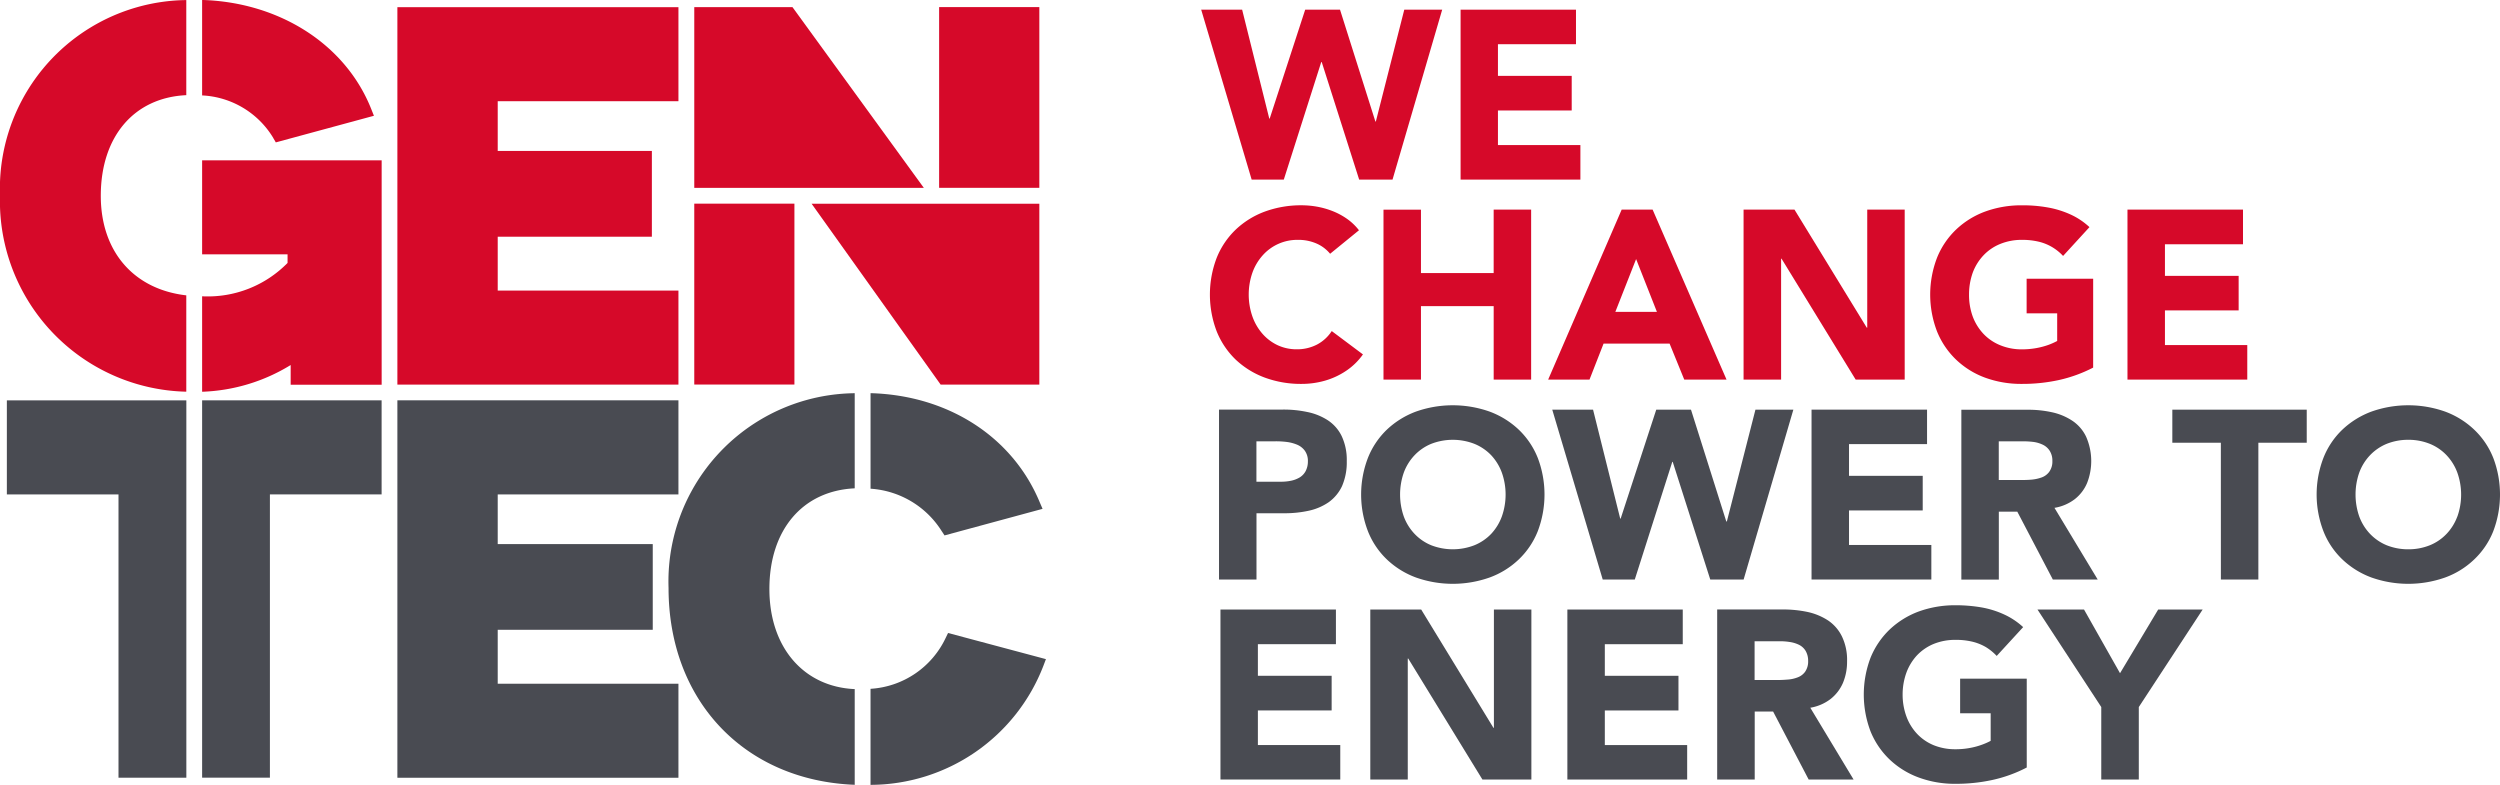 <svg xmlns="http://www.w3.org/2000/svg" width="164.853" height="51.754" viewBox="0 0 164.853 51.754"><defs><style>.a{fill:#494b52;}.b{fill:#d60929;}</style></defs><path class="a" d="M6.777,28.468V53.357H25.31v-6.2H13.393V43.6H23.616V37.949H13.393V34.674H25.31V28.468Z" transform="translate(19.427 -2.071)"/><path class="a" d="M11.4,41.188c0,7.443,5.015,12.7,12.276,12.98v-6.31c-3.376-.151-5.626-2.761-5.626-6.6,0-3.913,2.2-6.48,5.626-6.639V28.347A12.415,12.415,0,0,0,11.4,41.188" transform="translate(32.685 -2.418)"/><path class="a" d="M19.557,37.471l.166.255,6.465-1.752L26,35.538c-1.794-4.323-6.047-7.053-11.155-7.192v6.3a6,6,0,0,1,4.71,2.826" transform="translate(42.56 -2.42)"/><path class="a" d="M19.958,32.436l-.151.313a5.872,5.872,0,0,1-4.961,3.368v6.333a12.252,12.252,0,0,0,11.4-7.853l.166-.437Z" transform="translate(42.558 9.304)"/><path class="a" d="M3.447,53.353h4.47V34.674h7.366V28.468H3.447Z" transform="translate(9.881 -2.071)"/><path class="a" d="M.117,34.671H7.479v18.68h4.474V28.469H.117Z" transform="translate(0.335 -2.068)"/><path class="b" d="M6.777,46.652H25.31v-6.2H13.393V36.9H23.558V31.244H13.393V27.965H25.31v-6.2H6.777Z" transform="translate(19.427 -21.291)"/><rect class="b" width="6.604" height="11.928" transform="translate(45.781 13.429)"/><path class="b" d="M22.351,37.043h6.507V25.115H13.841Z" transform="translate(39.677 -11.682)"/><path class="b" d="M0,34.522A12.578,12.578,0,0,0,12.284,47.467V41.114c-3.453-.394-5.638-2.881-5.638-6.562,0-3.917,2.2-6.48,5.638-6.639V21.642A12.443,12.443,0,0,0,0,34.522" transform="translate(0 -21.638)"/><path class="b" d="M18.317,21.763H11.84V33.68H26.978Z" transform="translate(33.941 -21.291)"/><rect class="b" width="6.608" height="11.917" transform="translate(61.927 0.468)"/><path class="b" d="M8.145,30.755l.162.275,6.469-1.755-.174-.437c-1.686-4.257-6.032-7.045-11.155-7.2v6.295a5.8,5.8,0,0,1,4.7,2.819" transform="translate(9.881 -21.641)"/><path class="b" d="M3.447,30.577H9.081v.565a7.363,7.363,0,0,1-5.634,2.2v6.295a11.91,11.91,0,0,0,5.839-1.763v1.3h6V24.375H3.447Z" transform="translate(9.881 -13.804)"/><path class="b" d="M23.811,33.011H25.93L28.4,25.259h.031L30.9,33.011h2.2l3.275-11.205h-2.5L32,29.18h-.031l-2.332-7.374H27.341L25,28.99h-.027l-1.79-7.184h-2.7Z" transform="translate(58.725 -21.168)"/><path class="b" d="M24.909,33.011h7.9V30.734H27.372V28.453h4.864V26.171H27.372V24.083h5.146V21.806H24.909Z" transform="translate(71.404 -21.168)"/><path class="b" d="M30.463,26.789a3.672,3.672,0,0,0-.816-.773,4.589,4.589,0,0,0-.963-.507,5.419,5.419,0,0,0-1.021-.282,5.859,5.859,0,0,0-.986-.085,6.942,6.942,0,0,0-2.42.414,5.616,5.616,0,0,0-1.914,1.183,5.312,5.312,0,0,0-1.257,1.856,6.785,6.785,0,0,0,0,4.872,5.364,5.364,0,0,0,1.257,1.86,5.667,5.667,0,0,0,1.914,1.179,6.87,6.87,0,0,0,2.42.414,5.534,5.534,0,0,0,1.527-.209,4.916,4.916,0,0,0,1.4-.646,4.23,4.23,0,0,0,1.121-1.09l-2.057-1.539a2.61,2.61,0,0,1-.971.889,2.851,2.851,0,0,1-1.342.313,2.944,2.944,0,0,1-1.249-.267,3.059,3.059,0,0,1-1-.75,3.475,3.475,0,0,1-.669-1.145,4.414,4.414,0,0,1,0-2.892,3.435,3.435,0,0,1,.677-1.141,3.048,3.048,0,0,1,2.324-1.021,2.957,2.957,0,0,1,1.222.24,2.389,2.389,0,0,1,.9.677Z" transform="translate(59.149 -11.605)"/><path class="b" d="M23.594,36.425h2.471V31.58h4.795v4.845H33.33V25.216H30.859V29.4H26.065v-4.18H23.594Z" transform="translate(67.635 -11.393)"/><path class="b" d="M33.289,25.216H31.248L26.4,36.425h2.726l.928-2.374h4.354l.967,2.374h2.788ZM30.83,31.959,32.2,28.476l1.373,3.484Z" transform="translate(75.687 -11.393)"/><path class="b" d="M29.735,36.425H32.21V28.448h.027l4.891,7.977H40.36V25.216H37.89V33h-.031l-4.768-7.787H29.735Z" transform="translate(85.238 -11.393)"/><path class="b" d="M43.666,29.984H39.278v2.281h2.015v1.821a4.517,4.517,0,0,1-.568.255,4.992,4.992,0,0,1-.777.209,5.374,5.374,0,0,1-.978.089,3.715,3.715,0,0,1-1.431-.271,3.167,3.167,0,0,1-1.106-.75,3.418,3.418,0,0,1-.708-1.141,4.158,4.158,0,0,1-.244-1.446,4.256,4.256,0,0,1,.244-1.45,3.38,3.38,0,0,1,.708-1.141,3.135,3.135,0,0,1,1.1-.75,3.714,3.714,0,0,1,1.431-.271,4.649,4.649,0,0,1,1.11.12,3.169,3.169,0,0,1,.885.356,3.24,3.24,0,0,1,.723.584l1.74-1.9a4.689,4.689,0,0,0-1.261-.839,6.2,6.2,0,0,0-1.5-.46,9.243,9.243,0,0,0-1.694-.139,6.927,6.927,0,0,0-2.42.41,5.58,5.58,0,0,0-1.914,1.183,5.3,5.3,0,0,0-1.261,1.86,6.774,6.774,0,0,0,0,4.868A5.338,5.338,0,0,0,34.63,35.32a5.531,5.531,0,0,0,1.914,1.187,6.927,6.927,0,0,0,2.42.41,11.217,11.217,0,0,0,2.424-.251,9.255,9.255,0,0,0,2.277-.824Z" transform="translate(94.36 -11.602)"/><path class="b" d="M36.282,36.425h7.9V34.148H38.753V31.863h4.86V29.585h-4.86V27.5H43.9V25.216H36.282Z" transform="translate(104.006 -11.393)"/><path class="a" d="M28.878,30.374a2.616,2.616,0,0,0-.916-1.044,3.894,3.894,0,0,0-1.357-.545,7.468,7.468,0,0,0-1.647-.159H20.789V39.832H23.26V35.462h1.8a7.361,7.361,0,0,0,1.647-.166,3.693,3.693,0,0,0,1.319-.565,2.728,2.728,0,0,0,.874-1.056,3.923,3.923,0,0,0,.313-1.647A3.686,3.686,0,0,0,28.878,30.374ZM26.5,32.686a1.087,1.087,0,0,1-.391.414,1.826,1.826,0,0,1-.565.217,3.132,3.132,0,0,1-.638.066H23.256V30.718h1.268a5.834,5.834,0,0,1,.731.043,2.612,2.612,0,0,1,.688.182,1.2,1.2,0,0,1,.507.4,1.152,1.152,0,0,1,.2.7A1.366,1.366,0,0,1,26.5,32.686Z" transform="translate(59.594 -1.618)"/><path class="a" d="M34.851,32a5.262,5.262,0,0,0-1.257-1.852,5.633,5.633,0,0,0-1.918-1.183,7.287,7.287,0,0,0-4.841,0,5.654,5.654,0,0,0-1.914,1.183A5.271,5.271,0,0,0,23.669,32a6.741,6.741,0,0,0,0,4.876,5.218,5.218,0,0,0,1.253,1.852,5.594,5.594,0,0,0,1.914,1.183,7.287,7.287,0,0,0,4.841,0,5.516,5.516,0,0,0,1.918-1.183,5.245,5.245,0,0,0,1.257-1.852,6.795,6.795,0,0,0,0-4.876Zm-2.359,3.882a3.388,3.388,0,0,1-.7,1.145,3.208,3.208,0,0,1-1.1.75,3.937,3.937,0,0,1-2.869,0,3.177,3.177,0,0,1-1.09-.75,3.337,3.337,0,0,1-.708-1.145,4.4,4.4,0,0,1,0-2.888,3.338,3.338,0,0,1,.708-1.145,3.177,3.177,0,0,1,1.09-.75,3.937,3.937,0,0,1,2.869,0,3.208,3.208,0,0,1,1.1.75,3.388,3.388,0,0,1,.7,1.145,4.338,4.338,0,0,1,0,2.888Z" transform="translate(66.542 -1.827)"/><path class="a" d="M29.8,39.829h2.115l2.471-7.756h.031l2.475,7.756h2.2l3.279-11.2h-2.5L37.987,36h-.039L35.62,28.627H33.331l-2.347,7.184h-.031l-1.79-7.184H26.472Z" transform="translate(75.885 -1.615)"/><path class="a" d="M30.894,39.829h7.9V37.551H33.365V35.274h4.86V32.992h-4.86V30.9h5.146V28.627H30.894Z" transform="translate(88.561 -1.615)"/><path class="a" d="M39.589,35.1a3.01,3.01,0,0,0,1.338-.572,2.657,2.657,0,0,0,.812-1.063,3.978,3.978,0,0,0-.066-3.062,2.613,2.613,0,0,0-.909-1.048,3.925,3.925,0,0,0-1.353-.561,7.252,7.252,0,0,0-1.624-.162H33.449v11.2H35.92V35.352h1.218l2.343,4.474h2.958Zm-.34-2.382a1.072,1.072,0,0,1-.5.375,2.667,2.667,0,0,1-.673.147c-.24.019-.472.027-.7.023H35.916V30.712h1.616a5.743,5.743,0,0,1,.681.043,2.073,2.073,0,0,1,.615.186,1.1,1.1,0,0,1,.445.394,1.209,1.209,0,0,1,.178.677A1.145,1.145,0,0,1,39.249,32.715Z" transform="translate(95.885 -1.612)"/><path class="a" d="M40.249,39.829h2.471V30.808h3.19V28.627H37.047v2.181h3.2Z" transform="translate(106.199 -1.615)"/><path class="a" d="M51.146,32a5.22,5.22,0,0,0-1.261-1.852,5.58,5.58,0,0,0-1.914-1.183,7.287,7.287,0,0,0-4.841,0,5.654,5.654,0,0,0-1.914,1.183A5.22,5.22,0,0,0,39.964,32a6.741,6.741,0,0,0,0,4.876,5.168,5.168,0,0,0,1.253,1.852,5.594,5.594,0,0,0,1.914,1.183,7.287,7.287,0,0,0,4.841,0,5.464,5.464,0,0,0,1.914-1.183,5.2,5.2,0,0,0,1.261-1.852,6.8,6.8,0,0,0,0-4.876Zm-2.359,3.882a3.337,3.337,0,0,1-.708,1.145,3.156,3.156,0,0,1-1.094.75,3.749,3.749,0,0,1-1.435.271,3.792,3.792,0,0,1-1.435-.271,3.214,3.214,0,0,1-1.09-.75,3.337,3.337,0,0,1-.708-1.145,4.4,4.4,0,0,1,0-2.888,3.337,3.337,0,0,1,.708-1.145,3.215,3.215,0,0,1,1.09-.75,3.792,3.792,0,0,1,1.435-.271,3.749,3.749,0,0,1,1.435.271,3.157,3.157,0,0,1,1.094.75A3.337,3.337,0,0,1,48.788,33a4.338,4.338,0,0,1,0,2.888Z" transform="translate(113.254 -1.827)"/><path class="a" d="M20.814,43.245h7.9V40.972H23.281V38.69h4.864V36.405H23.281V34.321h5.146V32.036H20.814Z" transform="translate(59.665 8.157)"/><path class="a" d="M23.369,43.245H25.84V35.268h.031l4.891,7.977h3.229V32.036H31.52v7.8h-.031l-4.764-7.8H23.369Z" transform="translate(66.99 8.157)"/><path class="a" d="M26.73,43.245h7.9V40.972H29.2V38.69h4.856V36.405H29.2V34.321h5.139V32.036H26.73Z" transform="translate(76.624 8.157)"/><path class="a" d="M35.425,38.515a3.014,3.014,0,0,0,1.338-.576,2.729,2.729,0,0,0,.816-1.063,3.622,3.622,0,0,0,.271-1.434,3.553,3.553,0,0,0-.34-1.632,2.693,2.693,0,0,0-.909-1.048,4.027,4.027,0,0,0-1.349-.561,7.765,7.765,0,0,0-1.628-.166H29.285V43.248H31.76V38.767h1.214l2.343,4.481h2.962Zm-.344-2.37a1.052,1.052,0,0,1-.5.371,2.217,2.217,0,0,1-.669.143c-.24.019-.476.031-.708.027H31.752V34.131h1.62a3.983,3.983,0,0,1,.677.046,2.094,2.094,0,0,1,.619.182,1.061,1.061,0,0,1,.441.394,1.275,1.275,0,0,1,.174.681A1.178,1.178,0,0,1,35.081,36.145Z" transform="translate(83.948 8.154)"/><path class="a" d="M42.525,36.8H38.141v2.281h2.014v1.821a4.259,4.259,0,0,1-.568.251,4.7,4.7,0,0,1-.781.213,5.05,5.05,0,0,1-.978.089A3.757,3.757,0,0,1,36.4,41.19a3.165,3.165,0,0,1-1.1-.754,3.371,3.371,0,0,1-.7-1.141,4.179,4.179,0,0,1-.251-1.442A4.24,4.24,0,0,1,34.6,36.4a3.409,3.409,0,0,1,.7-1.141,3.208,3.208,0,0,1,1.1-.75,3.757,3.757,0,0,1,1.431-.267,4.659,4.659,0,0,1,1.114.12,3.285,3.285,0,0,1,.885.352,3.467,3.467,0,0,1,.723.588l1.744-1.9a4.77,4.77,0,0,0-1.264-.839,6.088,6.088,0,0,0-1.5-.464,10.024,10.024,0,0,0-1.7-.139,7.011,7.011,0,0,0-2.417.41,5.643,5.643,0,0,0-1.918,1.187,5.374,5.374,0,0,0-1.261,1.856,6.839,6.839,0,0,0,0,4.872,5.339,5.339,0,0,0,1.261,1.852,5.574,5.574,0,0,0,1.918,1.183,6.833,6.833,0,0,0,2.417.414,11.217,11.217,0,0,0,2.424-.251,9.088,9.088,0,0,0,2.277-.824V36.8Z" transform="translate(91.112 7.951)"/><path class="a" d="M38.954,43.245h2.475V38.466l4.211-6.43H42.708l-2.517,4.2-2.374-4.2h-3.07l4.207,6.43Z" transform="translate(99.606 8.157)"/></svg>